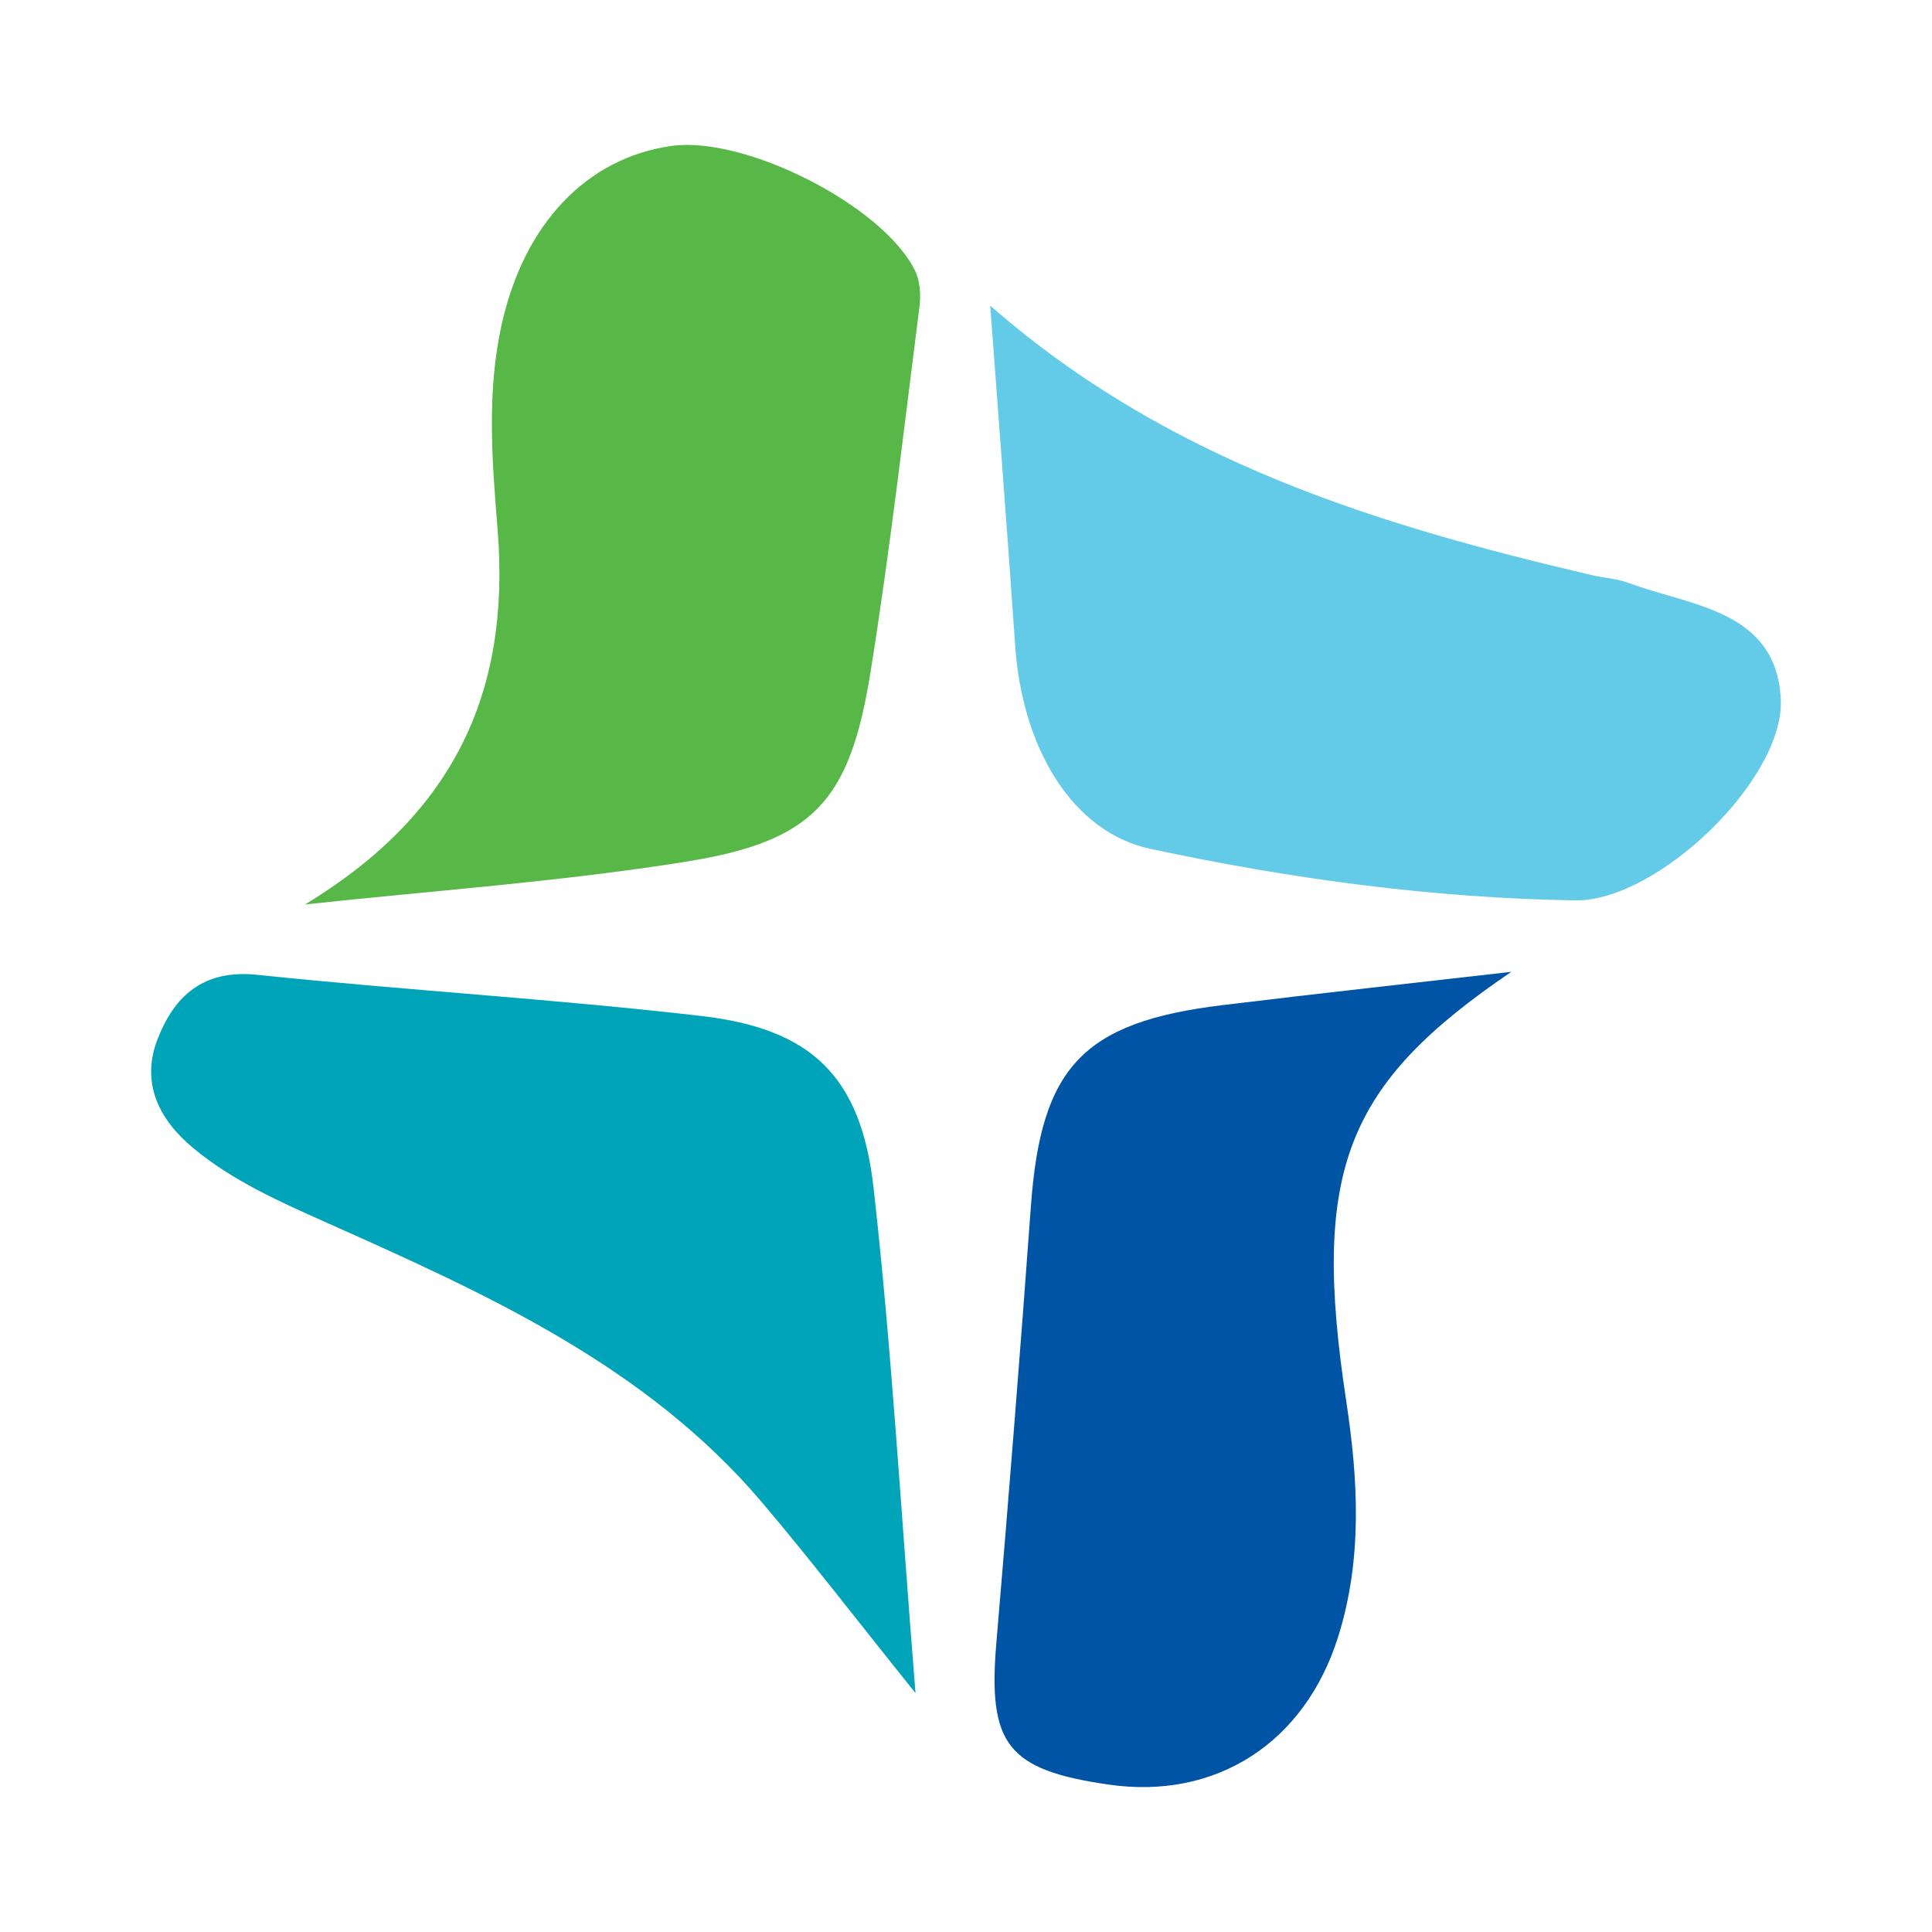 <?xml version="1.0" encoding="utf-8"?>
<!-- Generator: Adobe Illustrator 17.0.0, SVG Export Plug-In . SVG Version: 6.00 Build 0)  -->
<!DOCTYPE svg PUBLIC "-//W3C//DTD SVG 1.1//EN" "http://www.w3.org/Graphics/SVG/1.1/DTD/svg11.dtd">
<svg version="1.1" id="Layer_1" xmlns="http://www.w3.org/2000/svg" xmlns:xlink="http://www.w3.org/1999/xlink" x="0px" y="0px"
	 width="200px" height="200px" viewBox="0 0 200 200" enable-background="new 0 0 200 200" xml:space="preserve">

<g>
	<path fill="#58B847" d="M31.574,93.631c15.282-9.263,21.302-21.81,19.94-38.777c-0.568-7.074-1.167-14.298,0.459-21.441
		c2.326-10.22,8.684-17.021,17.492-18.3c7.574-1.101,21.858,6.095,25.244,12.866c0.539,1.078,0.63,2.55,0.473,3.782
		c-1.613,12.632-3.052,25.295-5.075,37.863c-2.149,13.35-5.89,17.469-19.179,19.591C57.906,91.293,44.699,92.206,31.574,93.631z"/>
	<path fill="#63CAE7" d="M102.508,31.638c18.358,16.077,39.998,22.692,62.257,27.893c1.284,0.3,2.645,0.371,3.867,0.827
		c6.475,2.412,15.212,2.782,15.712,11.971c0.452,8.302-12.792,21.009-21.274,20.877c-14.817-0.231-29.521-2.238-43.992-5.334
		c-8.076-1.728-13.26-10.433-13.987-21.017C104.313,55.519,103.433,44.192,102.508,31.638z"/>
	<path fill="#0054A5" d="M156.449,100.603c-17.133,11.645-20.729,20.486-17.092,44.41c1.25,8.222,1.695,16.379-0.831,24.421
		c-3.465,11.03-12.683,16.909-23.767,15.305c-10.501-1.519-12.51-4.18-11.614-14.701c1.282-15.065,2.481-30.138,3.577-45.218
		c1.041-14.328,5.36-19.005,19.771-20.762C136.47,102.842,146.463,101.75,156.449,100.603z"/>
	<path fill="#00A4B8" d="M94.773,175.27c-6.312-7.864-10.94-13.9-15.852-19.696c-12.061-14.23-28.57-21.622-45.076-28.991
		c-4.843-2.162-9.712-4.309-13.844-7.736c-3.572-2.962-5.433-6.757-3.698-11.251c1.732-4.487,4.733-7.267,10.326-6.684
		c15.299,1.597,30.674,2.496,45.952,4.26c11.415,1.318,16.543,6.232,17.847,17.771C92.301,139.526,93.24,156.214,94.773,175.27z"/>
</g>
</svg>
